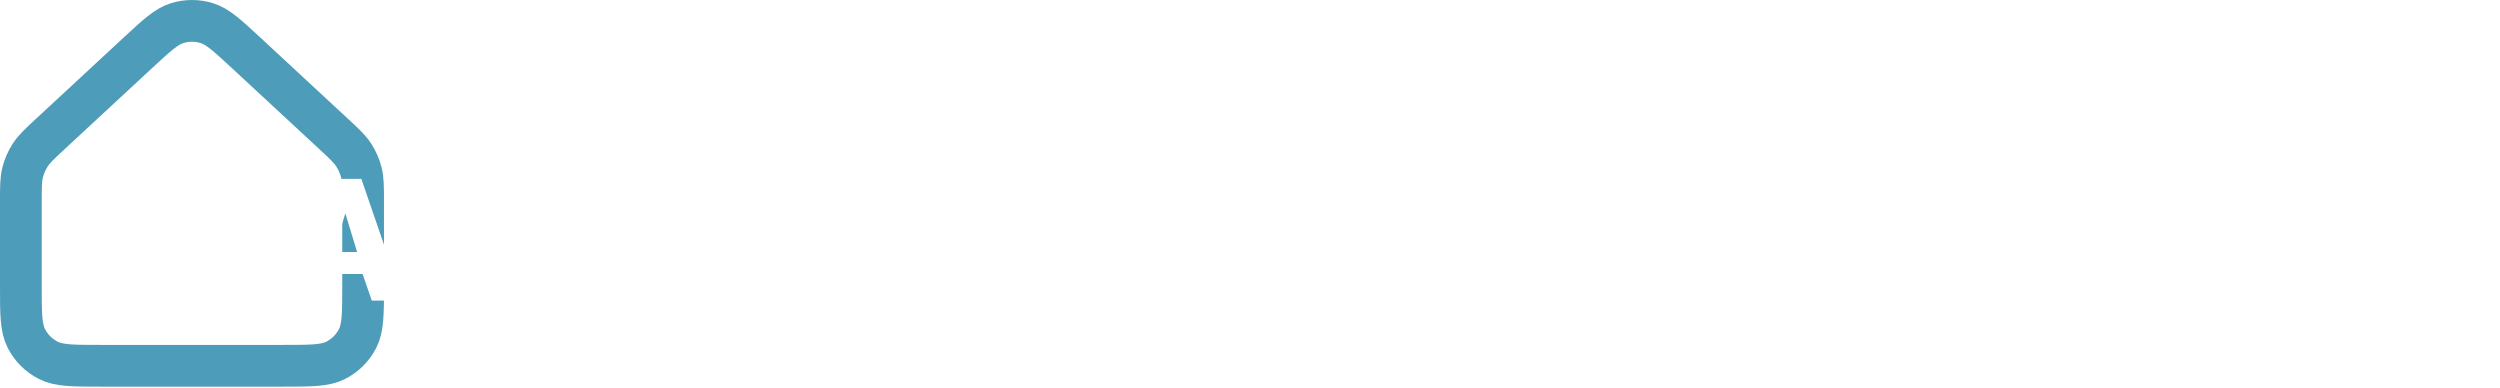 <svg width="599" height="93" viewBox="0 0 599 93" fill="none" xmlns="http://www.w3.org/2000/svg">
<path d="M5 48.419C5 44.815 5 43.013 5.425 41.328C5.802 39.835 6.422 38.413 7.262 37.122C8.209 35.665 9.53 34.44 12.173 31.99L32.949 12.735C37.55 8.471 39.85 6.338 42.465 5.532C44.768 4.823 47.232 4.823 49.535 5.532C52.15 6.338 54.45 8.471 59.051 12.735L79.827 31.99C82.47 34.44 83.791 35.665 84.738 37.122C85.578 38.413 86.198 39.835 86.575 41.328C87 43.013 87 44.815 87 48.419V68.439C87 75.159 87 78.519 85.692 81.086C84.542 83.344 82.706 85.18 80.448 86.331C77.881 87.638 74.521 87.638 67.8 87.638H24.2C17.479 87.638 14.119 87.638 11.552 86.331C9.294 85.18 7.458 83.344 6.308 81.086C5 78.519 5 75.159 5 68.439V48.419Z" stroke="#4D9CB9" stroke-width="10"/>
<g filter="url(#filter0_d_812_39)">
<path d="M38.28 51.399V67.639H31.72V39.239H36.92L50.08 55.959V39.239H56.64V67.639H51.28L38.28 51.399ZM79.232 39.239H86.312L96.072 67.639H89.352L87.152 61.279H78.312L76.152 67.639H69.432L79.232 39.239ZM86.072 56.759L82.752 45.839L79.352 56.759H86.072ZM119.936 67.879C117.669 67.879 115.736 67.505 114.136 66.759C112.536 65.985 111.229 64.945 110.216 63.639C109.229 62.305 108.496 60.799 108.016 59.119C107.562 57.412 107.336 55.625 107.336 53.759V39.239H113.896V53.759C113.896 54.825 114.002 55.865 114.216 56.879C114.429 57.865 114.776 58.745 115.256 59.519C115.736 60.292 116.349 60.905 117.096 61.359C117.869 61.812 118.816 62.039 119.936 62.039C121.082 62.039 122.042 61.812 122.816 61.359C123.589 60.879 124.202 60.252 124.656 59.479C125.109 58.679 125.442 57.785 125.656 56.799C125.869 55.812 125.976 54.799 125.976 53.759V39.239H132.536V53.759C132.536 55.732 132.282 57.572 131.776 59.279C131.296 60.985 130.549 62.492 129.536 63.799C128.522 65.079 127.216 66.079 125.616 66.799C124.042 67.519 122.149 67.879 119.936 67.879ZM169.258 44.999H160.618V67.639H154.058V44.999H145.378V39.239H169.258V44.999ZM182.462 67.639V39.239H189.022V67.639H182.462ZM202.814 53.199C202.814 51.465 203.134 49.772 203.774 48.119C204.414 46.439 205.348 44.919 206.574 43.559C207.801 42.199 209.294 41.119 211.054 40.319C212.814 39.492 214.814 39.079 217.054 39.079C219.721 39.079 222.028 39.652 223.974 40.799C225.948 41.945 227.414 43.439 228.374 45.279L223.334 48.799C222.908 47.785 222.334 46.999 221.614 46.439C220.921 45.879 220.148 45.492 219.294 45.279C218.468 45.039 217.668 44.919 216.894 44.919C215.641 44.919 214.548 45.172 213.614 45.679C212.681 46.159 211.908 46.812 211.294 47.639C210.681 48.465 210.228 49.385 209.934 50.399C209.641 51.412 209.494 52.425 209.494 53.439C209.494 54.559 209.668 55.639 210.014 56.679C210.361 57.719 210.854 58.639 211.494 59.439C212.161 60.239 212.961 60.879 213.894 61.359C214.828 61.812 215.854 62.039 216.974 62.039C217.774 62.039 218.588 61.905 219.414 61.639C220.241 61.372 221.001 60.959 221.694 60.399C222.414 59.812 222.961 59.052 223.334 58.119L228.694 61.279C228.134 62.665 227.214 63.852 225.934 64.839C224.654 65.825 223.201 66.585 221.574 67.119C219.974 67.625 218.388 67.879 216.814 67.879C214.761 67.879 212.868 67.465 211.134 66.639C209.428 65.785 207.948 64.665 206.694 63.279C205.468 61.865 204.508 60.292 203.814 58.559C203.148 56.799 202.814 55.012 202.814 53.199ZM248.724 39.239H255.804L265.564 67.639H258.844L256.644 61.279H247.804L245.644 67.639H238.924L248.724 39.239ZM255.564 56.759L252.244 45.839L248.844 56.759H255.564ZM296.486 67.639V39.239H309.286C310.619 39.239 311.846 39.519 312.966 40.079C314.112 40.612 315.099 41.345 315.926 42.279C316.752 43.185 317.392 44.212 317.846 45.359C318.326 46.505 318.566 47.665 318.566 48.839C318.566 50.012 318.379 51.132 318.006 52.199C317.632 53.239 317.099 54.185 316.406 55.039C315.712 55.865 314.886 56.545 313.926 57.079L320.166 67.639H312.926L307.486 58.479H303.046V67.639H296.486ZM303.046 52.759H309.046C309.579 52.759 310.046 52.599 310.446 52.279C310.872 51.932 311.219 51.465 311.486 50.879C311.752 50.292 311.886 49.612 311.886 48.839C311.886 48.065 311.726 47.399 311.406 46.839C311.112 46.252 310.739 45.799 310.286 45.479C309.832 45.159 309.352 44.999 308.846 44.999H303.046V52.759ZM353.243 61.879V67.639H333.283V39.239H352.883V44.999H339.843V50.519H351.043V55.839H339.843V61.879H353.243ZM384.268 47.559C384.188 47.425 383.908 47.225 383.428 46.959C382.948 46.665 382.348 46.359 381.628 46.039C380.908 45.719 380.121 45.439 379.268 45.199C378.414 44.959 377.561 44.839 376.708 44.839C375.588 44.839 374.721 45.039 374.108 45.439C373.494 45.812 373.188 46.399 373.188 47.199C373.188 47.839 373.414 48.345 373.868 48.719C374.348 49.092 375.028 49.425 375.908 49.719C376.788 49.985 377.868 50.305 379.148 50.679C380.961 51.159 382.534 51.745 383.868 52.439C385.201 53.105 386.214 53.972 386.908 55.039C387.628 56.105 387.988 57.519 387.988 59.279C387.988 60.879 387.694 62.239 387.108 63.359C386.521 64.452 385.721 65.345 384.708 66.039C383.721 66.705 382.588 67.199 381.308 67.519C380.028 67.812 378.708 67.959 377.348 67.959C375.961 67.959 374.534 67.825 373.068 67.559C371.628 67.265 370.241 66.865 368.908 66.359C367.574 65.825 366.348 65.185 365.228 64.439L368.108 58.719C368.214 58.852 368.561 59.105 369.148 59.479C369.734 59.825 370.454 60.199 371.308 60.599C372.188 60.972 373.161 61.305 374.228 61.599C375.294 61.892 376.374 62.039 377.468 62.039C378.641 62.039 379.508 61.852 380.068 61.479C380.654 61.105 380.948 60.585 380.948 59.919C380.948 59.199 380.641 58.639 380.028 58.239C379.441 57.839 378.628 57.479 377.588 57.159C376.574 56.839 375.401 56.479 374.068 56.079C372.334 55.545 370.894 54.945 369.748 54.279C368.628 53.612 367.788 52.799 367.228 51.839C366.694 50.879 366.428 49.679 366.428 48.239C366.428 46.239 366.894 44.559 367.828 43.199C368.788 41.812 370.068 40.772 371.668 40.079C373.268 39.359 375.014 38.999 376.908 38.999C378.241 38.999 379.521 39.159 380.748 39.479C382.001 39.799 383.161 40.199 384.228 40.679C385.321 41.159 386.294 41.639 387.148 42.119L384.268 47.559ZM401.837 67.639V39.239H408.397V67.639H401.837ZM423.829 67.639V39.239H434.429C437.549 39.239 440.149 39.879 442.229 41.159C444.336 42.412 445.923 44.119 446.989 46.279C448.056 48.412 448.589 50.785 448.589 53.399C448.589 56.279 448.003 58.785 446.829 60.919C445.656 63.052 444.003 64.705 441.869 65.879C439.763 67.052 437.283 67.639 434.429 67.639H423.829ZM441.909 53.399C441.909 51.745 441.616 50.292 441.029 49.039C440.443 47.759 439.589 46.772 438.469 46.079C437.349 45.359 436.003 44.999 434.429 44.999H430.389V61.879H434.429C436.029 61.879 437.376 61.519 438.469 60.799C439.589 60.052 440.443 59.039 441.029 57.759C441.616 56.452 441.909 54.999 441.909 53.399ZM482.422 61.879V67.639H462.462V39.239H482.062V44.999H469.022V50.519H480.222V55.839H469.022V61.879H482.422ZM502.968 51.399V67.639H496.408V39.239H501.608L514.768 55.959V39.239H521.328V67.639H515.968L502.968 51.399ZM535.119 53.199C535.119 51.465 535.439 49.772 536.079 48.119C536.719 46.439 537.652 44.919 538.879 43.559C540.106 42.199 541.599 41.119 543.359 40.319C545.119 39.492 547.119 39.079 549.359 39.079C552.026 39.079 554.332 39.652 556.279 40.799C558.252 41.945 559.719 43.439 560.679 45.279L555.639 48.799C555.212 47.785 554.639 46.999 553.919 46.439C553.226 45.879 552.452 45.492 551.599 45.279C550.772 45.039 549.972 44.919 549.199 44.919C547.946 44.919 546.852 45.172 545.919 45.679C544.986 46.159 544.212 46.812 543.599 47.639C542.986 48.465 542.532 49.385 542.239 50.399C541.946 51.412 541.799 52.425 541.799 53.439C541.799 54.559 541.972 55.639 542.319 56.679C542.666 57.719 543.159 58.639 543.799 59.439C544.466 60.239 545.266 60.879 546.199 61.359C547.132 61.812 548.159 62.039 549.279 62.039C550.079 62.039 550.892 61.905 551.719 61.639C552.546 61.372 553.306 60.959 553.999 60.399C554.719 59.812 555.266 59.052 555.639 58.119L560.999 61.279C560.439 62.665 559.519 63.852 558.239 64.839C556.959 65.825 555.506 66.585 553.879 67.119C552.279 67.625 550.692 67.879 549.119 67.879C547.066 67.879 545.172 67.465 543.439 66.639C541.732 65.785 540.252 64.665 538.999 63.279C537.772 61.865 536.812 60.292 536.119 58.559C535.452 56.799 535.119 55.012 535.119 53.199ZM594.258 61.879V67.639H574.298V39.239H593.898V44.999H580.858V50.519H592.058V55.839H580.858V61.879H594.258Z" fill="white"/>
<path d="M38.28 51.399L38.576 51.161L37.901 50.317V51.399H38.28ZM38.28 67.639V68.018H38.66V67.639H38.28ZM31.72 67.639H31.34V68.018H31.72V67.639ZM31.72 39.239V38.859H31.34V39.239H31.72ZM36.92 39.239L37.218 39.004L37.104 38.859H36.92V39.239ZM50.08 55.959L49.782 56.193L50.459 57.054V55.959H50.08ZM50.08 39.239V38.859H49.7V39.239H50.08ZM56.64 39.239H57.02V38.859H56.64V39.239ZM56.64 67.639V68.018H57.02V67.639H56.64ZM51.28 67.639L50.984 67.876L51.098 68.018H51.28V67.639ZM37.901 51.399V67.639H38.66V51.399H37.901ZM38.28 67.259H31.72V68.018H38.28V67.259ZM32.099 67.639V39.239H31.34V67.639H32.099ZM31.72 39.618H36.92V38.859H31.72V39.618ZM36.622 39.473L49.782 56.193L50.378 55.724L37.218 39.004L36.622 39.473ZM50.459 55.959V39.239H49.7V55.959H50.459ZM50.08 39.618H56.64V38.859H50.08V39.618ZM56.261 39.239V67.639H57.02V39.239H56.261ZM56.64 67.259H51.28V68.018H56.64V67.259ZM51.576 67.401L38.576 51.161L37.984 51.636L50.984 67.876L51.576 67.401ZM79.232 39.239V38.859H78.961L78.873 39.115L79.232 39.239ZM86.312 39.239L86.67 39.115L86.582 38.859H86.312V39.239ZM96.072 67.639V68.018H96.603L96.43 67.515L96.072 67.639ZM89.352 67.639L88.993 67.763L89.081 68.018H89.352V67.639ZM87.152 61.279L87.51 61.155L87.422 60.899H87.152V61.279ZM78.312 61.279V60.899H78.04L77.952 61.157L78.312 61.279ZM76.152 67.639V68.018H76.424L76.511 67.761L76.152 67.639ZM69.432 67.639L69.073 67.515L68.899 68.018H69.432V67.639ZM86.072 56.759V57.138H86.584L86.435 56.648L86.072 56.759ZM82.752 45.839L83.115 45.728L82.756 44.548L82.389 45.726L82.752 45.839ZM79.352 56.759L78.989 56.646L78.836 57.138H79.352V56.759ZM79.232 39.618H86.312V38.859H79.232V39.618ZM85.953 39.362L95.713 67.762L96.43 67.515L86.67 39.115L85.953 39.362ZM96.072 67.259H89.352V68.018H96.072V67.259ZM89.71 67.515L87.51 61.155L86.793 61.403L88.993 67.763L89.71 67.515ZM87.152 60.899H78.312V61.658H87.152V60.899ZM77.952 61.157L75.792 67.517L76.511 67.761L78.671 61.401L77.952 61.157ZM76.152 67.259H69.432V68.018H76.152V67.259ZM69.79 67.763L79.59 39.362L78.873 39.115L69.073 67.515L69.79 67.763ZM86.435 56.648L83.115 45.728L82.388 45.949L85.709 56.869L86.435 56.648ZM82.389 45.726L78.989 56.646L79.714 56.871L83.114 45.952L82.389 45.726ZM79.352 57.138H86.072V56.379H79.352V57.138ZM114.136 66.759L113.97 67.1L113.975 67.103L114.136 66.759ZM110.216 63.639L109.911 63.864L109.916 63.871L110.216 63.639ZM108.016 59.119L107.649 59.216L107.651 59.223L108.016 59.119ZM107.336 39.239V38.859H106.956V39.239H107.336ZM113.896 39.239H114.275V38.859H113.896V39.239ZM114.216 56.879L113.844 56.957L113.845 56.959L114.216 56.879ZM115.256 59.519L114.933 59.719L115.256 59.519ZM117.096 61.359L116.899 61.683L116.904 61.686L117.096 61.359ZM122.816 61.359L123.008 61.686L123.016 61.681L122.816 61.359ZM124.656 59.479L124.983 59.671L124.986 59.666L124.656 59.479ZM125.656 56.799L125.285 56.718L125.285 56.718L125.656 56.799ZM125.976 39.239V38.859H125.596V39.239H125.976ZM132.536 39.239H132.915V38.859H132.536V39.239ZM131.776 59.279L131.412 59.171L131.41 59.176L131.776 59.279ZM129.536 63.799L129.833 64.034L129.836 64.031L129.536 63.799ZM125.616 66.799L125.46 66.453L125.458 66.454L125.616 66.799ZM119.936 67.499C117.709 67.499 115.834 67.132 114.296 66.415L113.975 67.103C115.638 67.878 117.629 68.258 119.936 68.258V67.499ZM114.301 66.417C112.749 65.667 111.49 64.663 110.516 63.406L109.916 63.871C110.968 65.228 112.322 66.303 113.97 67.1L114.301 66.417ZM110.521 63.413C109.562 62.118 108.849 60.653 108.381 59.014L107.651 59.223C108.143 60.944 108.895 62.493 109.911 63.864L110.521 63.413ZM108.382 59.021C107.938 57.348 107.715 55.594 107.715 53.759H106.956C106.956 55.656 107.187 57.476 107.649 59.216L108.382 59.021ZM107.715 53.759V39.239H106.956V53.759H107.715ZM107.336 39.618H113.896V38.859H107.336V39.618ZM113.516 39.239V53.759H114.275V39.239H113.516ZM113.516 53.759C113.516 54.851 113.625 55.917 113.844 56.957L114.587 56.8C114.379 55.814 114.275 54.8 114.275 53.759H113.516ZM113.845 56.959C114.066 57.983 114.428 58.905 114.933 59.719L115.578 59.319C115.123 58.586 114.792 57.747 114.587 56.798L113.845 56.959ZM114.933 59.719C115.443 60.541 116.099 61.197 116.899 61.683L117.293 61.034C116.599 60.613 116.028 60.043 115.578 59.319L114.933 59.719ZM116.904 61.686C117.748 62.181 118.765 62.418 119.936 62.418V61.659C118.866 61.659 117.99 61.443 117.288 61.031L116.904 61.686ZM119.936 62.418C121.131 62.418 122.162 62.182 123.008 61.686L122.624 61.031C121.923 61.442 121.033 61.659 119.936 61.659V62.418ZM123.016 61.681C123.841 61.169 124.498 60.498 124.983 59.671L124.328 59.287C123.907 60.006 123.337 60.588 122.615 61.036L123.016 61.681ZM124.986 59.666C125.46 58.829 125.806 57.899 126.027 56.879L125.285 56.718C125.079 57.671 124.758 58.528 124.325 59.292L124.986 59.666ZM126.027 56.879C126.246 55.865 126.355 54.825 126.355 53.759H125.596C125.596 54.773 125.492 55.759 125.285 56.718L126.027 56.879ZM126.355 53.759V39.239H125.596V53.759H126.355ZM125.976 39.618H132.536V38.859H125.976V39.618ZM132.156 39.239V53.759H132.915V39.239H132.156ZM132.156 53.759C132.156 55.699 131.907 57.503 131.412 59.171L132.139 59.387C132.658 57.641 132.915 55.765 132.915 53.759H132.156ZM131.41 59.176C130.943 60.839 130.217 62.301 129.236 63.566L129.836 64.031C130.881 62.683 131.649 61.132 132.141 59.381L131.41 59.176ZM129.238 63.563C128.265 64.792 127.009 65.756 125.46 66.453L125.771 67.145C127.423 66.402 128.779 65.365 129.833 64.034L129.238 63.563ZM125.458 66.454C123.946 67.145 122.109 67.499 119.936 67.499V68.258C122.189 68.258 124.139 67.892 125.774 67.144L125.458 66.454ZM169.258 44.999V45.378H169.638V44.999H169.258ZM160.618 44.999V44.619H160.239V44.999H160.618ZM160.618 67.639V68.018H160.998V67.639H160.618ZM154.058 67.639H153.679V68.018H154.058V67.639ZM154.058 44.999H154.438V44.619H154.058V44.999ZM145.378 44.999H144.999V45.378H145.378V44.999ZM145.378 39.239V38.859H144.999V39.239H145.378ZM169.258 39.239H169.638V38.859H169.258V39.239ZM169.258 44.619H160.618V45.378H169.258V44.619ZM160.239 44.999V67.639H160.998V44.999H160.239ZM160.618 67.259H154.058V68.018H160.618V67.259ZM154.438 67.639V44.999H153.679V67.639H154.438ZM154.058 44.619H145.378V45.378H154.058V44.619ZM145.758 44.999V39.239H144.999V44.999H145.758ZM145.378 39.618H169.258V38.859H145.378V39.618ZM168.879 39.239V44.999H169.638V39.239H168.879ZM182.462 67.639H182.083V68.018H182.462V67.639ZM182.462 39.239V38.859H182.083V39.239H182.462ZM189.022 39.239H189.402V38.859H189.022V39.239ZM189.022 67.639V68.018H189.402V67.639H189.022ZM182.842 67.639V39.239H182.083V67.639H182.842ZM182.462 39.618H189.022V38.859H182.462V39.618ZM188.643 39.239V67.639H189.402V39.239H188.643ZM189.022 67.259H182.462V68.018H189.022V67.259ZM203.774 48.119L204.128 48.256L204.129 48.254L203.774 48.119ZM206.574 43.559L206.293 43.304L206.293 43.304L206.574 43.559ZM211.054 40.319L211.211 40.664L211.216 40.662L211.054 40.319ZM223.974 40.799L223.782 41.126L223.784 41.127L223.974 40.799ZM228.374 45.279L228.592 45.59L228.865 45.399L228.711 45.103L228.374 45.279ZM223.334 48.799L222.985 48.946L223.167 49.379L223.552 49.11L223.334 48.799ZM221.614 46.439L221.376 46.734L221.381 46.738L221.614 46.439ZM219.294 45.279L219.189 45.643L219.195 45.645L219.202 45.647L219.294 45.279ZM213.614 45.679L213.788 46.016L213.795 46.012L213.614 45.679ZM211.294 47.639L211.599 47.865L211.599 47.865L211.294 47.639ZM209.934 50.399L210.299 50.504L210.299 50.504L209.934 50.399ZM210.014 56.679L210.374 56.559L210.374 56.559L210.014 56.679ZM211.494 59.439L211.198 59.676L211.203 59.682L211.494 59.439ZM213.894 61.359L213.721 61.696L213.729 61.7L213.894 61.359ZM219.414 61.639L219.531 62L219.531 62L219.414 61.639ZM221.694 60.399L221.933 60.694L221.934 60.693L221.694 60.399ZM223.334 58.119L223.527 57.792L223.146 57.567L222.982 57.978L223.334 58.119ZM228.694 61.279L229.046 61.421L229.169 61.118L228.887 60.952L228.694 61.279ZM225.934 64.839L225.703 64.538L225.703 64.538L225.934 64.839ZM221.574 67.119L221.689 67.481L221.693 67.479L221.574 67.119ZM211.134 66.639L210.965 66.978L210.971 66.981L211.134 66.639ZM206.694 63.279L206.408 63.528L206.413 63.533L206.694 63.279ZM203.814 58.559L203.459 58.693L203.462 58.7L203.814 58.559ZM203.194 53.199C203.194 51.513 203.505 49.866 204.128 48.256L203.42 47.982C202.764 49.678 202.435 51.417 202.435 53.199H203.194ZM204.129 48.254C204.752 46.618 205.66 45.139 206.856 43.813L206.293 43.304C205.035 44.699 204.077 46.259 203.42 47.984L204.129 48.254ZM206.856 43.813C208.046 42.494 209.496 41.444 211.211 40.664L210.897 39.973C209.093 40.794 207.556 41.904 206.293 43.304L206.856 43.813ZM211.216 40.662C212.918 39.862 214.862 39.458 217.054 39.458V38.699C214.767 38.699 212.711 39.121 210.893 39.975L211.216 40.662ZM217.054 39.458C219.666 39.458 221.903 40.019 223.782 41.126L224.167 40.472C222.152 39.285 219.776 38.699 217.054 38.699V39.458ZM223.784 41.127C225.701 42.241 227.114 43.684 228.038 45.454L228.711 45.103C227.714 43.193 226.194 41.65 224.165 40.471L223.784 41.127ZM228.157 44.968L223.117 48.488L223.552 49.11L228.592 45.59L228.157 44.968ZM223.684 48.651C223.237 47.59 222.628 46.746 221.847 46.139L221.381 46.738C222.04 47.251 222.578 47.98 222.985 48.946L223.684 48.651ZM221.853 46.144C221.117 45.549 220.294 45.137 219.386 44.91L219.202 45.647C220.001 45.847 220.725 46.208 221.376 46.734L221.853 46.144ZM219.4 44.914C218.543 44.665 217.707 44.539 216.894 44.539V45.298C217.628 45.298 218.392 45.412 219.189 45.643L219.4 44.914ZM216.894 44.539C215.589 44.539 214.431 44.803 213.433 45.345L213.795 46.012C214.664 45.541 215.693 45.298 216.894 45.298V44.539ZM213.441 45.341C212.457 45.847 211.638 46.538 210.99 47.413L211.599 47.865C212.177 47.086 212.905 46.47 213.788 46.016L213.441 45.341ZM210.99 47.413C210.349 48.276 209.875 49.237 209.57 50.293L210.299 50.504C210.58 49.533 211.013 48.654 211.599 47.865L210.99 47.413ZM209.57 50.293C209.267 51.339 209.115 52.388 209.115 53.439H209.874C209.874 52.462 210.015 51.485 210.299 50.504L209.57 50.293ZM209.115 53.439C209.115 54.599 209.295 55.719 209.654 56.799L210.374 56.559C210.041 55.558 209.874 54.519 209.874 53.439H209.115ZM209.654 56.799C210.014 57.878 210.528 58.838 211.198 59.676L211.791 59.202C211.181 58.439 210.708 57.559 210.374 56.559L209.654 56.799ZM211.203 59.682C211.902 60.521 212.743 61.193 213.721 61.696L214.068 61.021C213.18 60.564 212.42 59.956 211.786 59.196L211.203 59.682ZM213.729 61.7C214.718 62.18 215.802 62.418 216.974 62.418V61.659C215.907 61.659 214.938 61.444 214.06 61.017L213.729 61.7ZM216.974 62.418C217.817 62.418 218.67 62.278 219.531 62L219.298 61.278C218.506 61.533 217.732 61.659 216.974 61.659V62.418ZM219.531 62C220.403 61.718 221.204 61.282 221.933 60.694L221.456 60.103C220.798 60.635 220.079 61.026 219.298 61.278L219.531 62ZM221.934 60.693C222.708 60.062 223.291 59.248 223.687 58.26L222.982 57.978C222.631 58.856 222.121 59.562 221.455 60.105L221.934 60.693ZM223.142 58.446L228.502 61.606L228.887 60.952L223.527 57.792L223.142 58.446ZM228.342 61.137C227.81 62.456 226.934 63.589 225.703 64.538L226.166 65.139C227.495 64.115 228.459 62.875 229.046 61.421L228.342 61.137ZM225.703 64.538C224.459 65.497 223.044 66.237 221.456 66.758L221.693 67.479C223.358 66.933 224.85 66.154 226.166 65.139L225.703 64.538ZM221.46 66.757C219.894 67.253 218.346 67.499 216.814 67.499V68.258C218.429 68.258 220.054 67.998 221.689 67.481L221.46 66.757ZM216.814 67.499C214.814 67.499 212.977 67.097 211.298 66.296L210.971 66.981C212.759 67.834 214.709 68.258 216.814 68.258V67.499ZM211.304 66.299C209.639 65.467 208.197 64.375 206.976 63.024L206.413 63.533C207.699 64.956 209.217 66.104 210.965 66.978L211.304 66.299ZM206.981 63.03C205.782 61.648 204.844 60.112 204.167 58.418L203.462 58.7C204.171 60.472 205.153 62.082 206.408 63.527L206.981 63.03ZM204.169 58.424C203.518 56.706 203.194 54.964 203.194 53.199H202.435C202.435 55.06 202.777 56.892 203.459 58.693L204.169 58.424ZM248.724 39.239V38.859H248.453L248.365 39.115L248.724 39.239ZM255.804 39.239L256.163 39.115L256.075 38.859H255.804V39.239ZM265.564 67.639V68.018H266.095L265.923 67.515L265.564 67.639ZM258.844 67.639L258.485 67.763L258.573 68.018H258.844V67.639ZM256.644 61.279L257.002 61.155L256.914 60.899H256.644V61.279ZM247.804 61.279V60.899H247.532L247.444 61.157L247.804 61.279ZM245.644 67.639V68.018H245.916L246.003 67.761L245.644 67.639ZM238.924 67.639L238.565 67.515L238.391 68.018H238.924V67.639ZM255.564 56.759V57.138H256.076L255.927 56.648L255.564 56.759ZM252.244 45.839L252.607 45.728L252.248 44.548L251.881 45.726L252.244 45.839ZM248.844 56.759L248.481 56.646L248.328 57.138H248.844V56.759ZM248.724 39.618H255.804V38.859H248.724V39.618ZM255.445 39.362L265.205 67.762L265.923 67.515L256.163 39.115L255.445 39.362ZM265.564 67.259H258.844V68.018H265.564V67.259ZM259.202 67.515L257.002 61.155L256.285 61.403L258.485 67.763L259.202 67.515ZM256.644 60.899H247.804V61.658H256.644V60.899ZM247.444 61.157L245.284 67.517L246.003 67.761L248.163 61.401L247.444 61.157ZM245.644 67.259H238.924V68.018H245.644V67.259ZM239.282 67.763L249.082 39.362L248.365 39.115L238.565 67.515L239.282 67.763ZM255.927 56.648L252.607 45.728L251.881 45.949L255.201 56.869L255.927 56.648ZM251.881 45.726L248.481 56.646L249.206 56.871L252.606 45.952L251.881 45.726ZM248.844 57.138H255.564V56.379H248.844V57.138ZM296.486 67.639H296.106V68.018H296.486V67.639ZM296.486 39.239V38.859H296.106V39.239H296.486ZM312.966 40.079L312.796 40.418L312.806 40.423L312.966 40.079ZM315.926 42.279L315.642 42.53L315.645 42.534L315.926 42.279ZM317.846 45.359L317.493 45.498L317.496 45.505L317.846 45.359ZM318.006 52.199L318.363 52.327L318.364 52.324L318.006 52.199ZM316.406 55.039L316.696 55.283L316.7 55.278L316.406 55.039ZM313.926 57.079L313.741 56.747L313.401 56.936L313.599 57.272L313.926 57.079ZM320.166 67.639V68.018H320.831L320.492 67.446L320.166 67.639ZM312.926 67.639L312.599 67.832L312.71 68.018H312.926V67.639ZM307.486 58.479L307.812 58.285L307.702 58.099H307.486V58.479ZM303.046 58.479V58.099H302.666V58.479H303.046ZM303.046 67.639V68.018H303.425V67.639H303.046ZM303.046 52.759H302.666V53.138H303.046V52.759ZM310.446 52.279L310.683 52.575L310.685 52.573L310.446 52.279ZM311.486 50.879L311.14 50.722L311.14 50.722L311.486 50.879ZM311.406 46.839L311.066 47.008L311.071 47.018L311.076 47.027L311.406 46.839ZM310.286 45.479L310.067 45.789L310.067 45.789L310.286 45.479ZM303.046 44.999V44.619H302.666V44.999H303.046ZM296.865 67.639V39.239H296.106V67.639H296.865ZM296.486 39.618H309.286V38.859H296.486V39.618ZM309.286 39.618C310.564 39.618 311.732 39.886 312.796 40.418L313.135 39.739C311.959 39.151 310.674 38.859 309.286 38.859V39.618ZM312.806 40.423C313.906 40.934 314.85 41.636 315.642 42.53L316.21 42.027C315.348 41.054 314.319 40.29 313.126 39.735L312.806 40.423ZM315.645 42.534C316.441 43.407 317.056 44.394 317.493 45.498L318.199 45.219C317.728 44.03 317.064 42.964 316.206 42.023L315.645 42.534ZM317.496 45.505C317.957 46.608 318.186 47.719 318.186 48.839H318.945C318.945 47.612 318.694 46.402 318.196 45.212L317.496 45.505ZM318.186 48.839C318.186 49.971 318.006 51.048 317.647 52.073L318.364 52.324C318.752 51.215 318.945 50.053 318.945 48.839H318.186ZM317.648 52.071C317.29 53.07 316.777 53.979 316.111 54.799L316.7 55.278C317.421 54.391 317.975 53.407 318.363 52.327L317.648 52.071ZM316.115 54.795C315.452 55.585 314.662 56.236 313.741 56.747L314.11 57.41C315.11 56.855 315.973 56.145 316.696 55.282L316.115 54.795ZM313.599 57.272L319.839 67.832L320.492 67.446L314.252 56.886L313.599 57.272ZM320.166 67.259H312.926V68.018H320.166V67.259ZM313.252 67.445L307.812 58.285L307.159 58.672L312.599 67.832L313.252 67.445ZM307.486 58.099H303.046V58.858H307.486V58.099ZM302.666 58.479V67.639H303.425V58.479H302.666ZM303.046 67.259H296.486V68.018H303.046V67.259ZM303.046 53.138H309.046V52.379H303.046V53.138ZM309.046 53.138C309.661 53.138 310.212 52.951 310.683 52.575L310.209 51.982C309.879 52.246 309.497 52.379 309.046 52.379V53.138ZM310.685 52.573C311.164 52.184 311.544 51.667 311.831 51.036L311.14 50.722C310.894 51.264 310.58 51.68 310.206 51.984L310.685 52.573ZM311.831 51.036C312.124 50.391 312.265 49.656 312.265 48.839H311.506C311.506 49.569 311.38 50.193 311.14 50.722L311.831 51.036ZM312.265 48.839C312.265 48.012 312.094 47.278 311.735 46.65L311.076 47.027C311.357 47.519 311.506 48.118 311.506 48.839H312.265ZM311.745 46.669C311.429 46.036 311.018 45.531 310.504 45.169L310.067 45.789C310.46 46.066 310.796 46.468 311.066 47.008L311.745 46.669ZM310.504 45.169C309.994 44.808 309.438 44.619 308.846 44.619V45.378C309.266 45.378 309.671 45.509 310.067 45.789L310.504 45.169ZM308.846 44.619H303.046V45.378H308.846V44.619ZM302.666 44.999V52.759H303.425V44.999H302.666ZM353.243 61.879H353.622V61.499H353.243V61.879ZM353.243 67.639V68.018H353.622V67.639H353.243ZM333.283 67.639H332.903V68.018H333.283V67.639ZM333.283 39.239V38.859H332.903V39.239H333.283ZM352.883 39.239H353.262V38.859H352.883V39.239ZM352.883 44.999V45.378H353.262V44.999H352.883ZM339.843 44.999V44.619H339.463V44.999H339.843ZM339.843 50.519H339.463V50.898H339.843V50.519ZM351.043 50.519H351.422V50.139H351.043V50.519ZM351.043 55.839V56.218H351.422V55.839H351.043ZM339.843 55.839V55.459H339.463V55.839H339.843ZM339.843 61.879H339.463V62.258H339.843V61.879ZM352.863 61.879V67.639H353.622V61.879H352.863ZM353.243 67.259H333.283V68.018H353.243V67.259ZM333.662 67.639V39.239H332.903V67.639H333.662ZM333.283 39.618H352.883V38.859H333.283V39.618ZM352.503 39.239V44.999H353.262V39.239H352.503ZM352.883 44.619H339.843V45.378H352.883V44.619ZM339.463 44.999V50.519H340.222V44.999H339.463ZM339.843 50.898H351.043V50.139H339.843V50.898ZM350.663 50.519V55.839H351.422V50.519H350.663ZM351.043 55.459H339.843V56.218H351.043V55.459ZM339.463 55.839V61.879H340.222V55.839H339.463ZM339.843 62.258H353.243V61.499H339.843V62.258ZM384.268 47.559L383.942 47.754L384.288 48.331L384.603 47.736L384.268 47.559ZM383.428 46.959L383.23 47.282L383.237 47.287L383.244 47.29L383.428 46.959ZM381.628 46.039L381.782 45.692L381.782 45.692L381.628 46.039ZM374.108 45.439L374.305 45.763L374.315 45.757L374.108 45.439ZM373.868 48.719L373.626 49.012L373.635 49.018L373.868 48.719ZM375.908 49.719L375.788 50.079L375.798 50.082L375.908 49.719ZM379.148 50.679L379.042 51.043L379.051 51.045L379.148 50.679ZM383.868 52.439L383.693 52.775L383.698 52.778L383.868 52.439ZM386.908 55.039L386.59 55.245L386.593 55.251L386.908 55.039ZM387.108 63.359L387.442 63.538L387.444 63.535L387.108 63.359ZM384.708 66.039L384.92 66.353L384.922 66.352L384.708 66.039ZM381.308 67.519L381.393 67.889L381.4 67.887L381.308 67.519ZM373.068 67.559L372.992 67.931L373 67.932L373.068 67.559ZM368.908 66.359L368.767 66.711L368.773 66.713L368.908 66.359ZM365.228 64.439L364.889 64.268L364.738 64.568L365.017 64.754L365.228 64.439ZM368.108 58.719L368.404 58.482L368.035 58.02L367.769 58.548L368.108 58.719ZM369.148 59.479L368.944 59.799L368.955 59.805L369.148 59.479ZM371.308 60.599L371.147 60.943L371.16 60.948L371.308 60.599ZM374.228 61.599L374.328 61.233L374.328 61.233L374.228 61.599ZM380.068 61.479L379.864 61.158L379.857 61.163L380.068 61.479ZM380.028 58.239L379.814 58.552L379.821 58.556L380.028 58.239ZM377.588 57.159L377.474 57.521L377.476 57.521L377.588 57.159ZM374.068 56.079L373.956 56.441L373.959 56.442L374.068 56.079ZM369.748 54.279L369.554 54.605L369.557 54.607L369.748 54.279ZM367.228 51.839L366.896 52.023L366.9 52.03L367.228 51.839ZM367.828 43.199L367.516 42.983L367.515 42.984L367.828 43.199ZM371.668 40.079L371.819 40.427L371.824 40.425L371.668 40.079ZM380.748 39.479L380.652 39.846L380.654 39.846L380.748 39.479ZM384.228 40.679L384.072 41.025L384.075 41.026L384.228 40.679ZM387.148 42.119L387.483 42.296L387.656 41.969L387.334 41.788L387.148 42.119ZM384.593 47.363C384.51 47.224 384.362 47.102 384.218 47C384.062 46.888 383.858 46.764 383.612 46.627L383.244 47.29C383.477 47.42 383.654 47.529 383.777 47.617C383.914 47.715 383.946 47.76 383.942 47.754L384.593 47.363ZM383.626 46.635C383.127 46.33 382.512 46.016 381.782 45.692L381.474 46.386C382.184 46.701 382.768 47 383.23 47.282L383.626 46.635ZM381.782 45.692C381.043 45.364 380.239 45.078 379.371 44.833L379.165 45.564C380.003 45.8 380.772 46.074 381.474 46.386L381.782 45.692ZM379.371 44.833C378.485 44.584 377.597 44.459 376.708 44.459V45.218C377.525 45.218 378.344 45.333 379.165 45.564L379.371 44.833ZM376.708 44.459C375.55 44.459 374.6 44.665 373.901 45.121L374.315 45.757C374.842 45.413 375.625 45.218 376.708 45.218V44.459ZM373.91 45.114C373.169 45.566 372.808 46.284 372.808 47.199H373.567C373.567 46.513 373.82 46.058 374.305 45.763L373.91 45.114ZM372.808 47.199C372.808 47.941 373.077 48.559 373.627 49.012L374.109 48.426C373.752 48.132 373.567 47.737 373.567 47.199H372.808ZM373.635 49.018C374.162 49.428 374.886 49.778 375.788 50.079L376.028 49.359C375.169 49.072 374.534 48.756 374.101 48.419L373.635 49.018ZM375.798 50.082C376.679 50.349 377.761 50.669 379.042 51.043L379.254 50.314C377.975 49.941 376.896 49.622 376.018 49.355L375.798 50.082ZM379.051 51.045C380.843 51.52 382.389 52.098 383.693 52.775L384.043 52.102C382.68 51.393 381.079 50.797 379.245 50.312L379.051 51.045ZM383.698 52.778C384.982 53.42 385.939 54.245 386.59 55.245L387.226 54.832C386.49 53.7 385.421 52.791 384.038 52.099L383.698 52.778ZM386.593 55.251C387.258 56.236 387.608 57.567 387.608 59.279H388.367C388.367 57.47 387.998 55.975 387.222 54.826L386.593 55.251ZM387.608 59.279C387.608 60.833 387.323 62.129 386.772 63.183L387.444 63.535C388.066 62.348 388.367 60.924 388.367 59.279H387.608ZM386.773 63.179C386.215 64.22 385.456 65.067 384.494 65.725L384.922 66.352C385.986 65.624 386.827 64.684 387.442 63.538L386.773 63.179ZM384.495 65.724C383.549 66.364 382.457 66.84 381.216 67.15L381.4 67.887C382.718 67.557 383.893 67.047 384.92 66.353L384.495 65.724ZM381.223 67.149C379.972 67.436 378.68 67.579 377.348 67.579V68.338C378.735 68.338 380.084 68.189 381.393 67.889L381.223 67.149ZM377.348 67.579C375.986 67.579 374.582 67.448 373.136 67.185L373 67.932C374.487 68.203 375.937 68.338 377.348 68.338V67.579ZM373.144 67.187C371.723 66.897 370.356 66.503 369.043 66.004L368.773 66.713C370.126 67.228 371.533 67.633 372.992 67.93L373.144 67.187ZM369.049 66.006C367.738 65.482 366.535 64.854 365.438 64.123L365.017 64.754C366.161 65.517 367.411 66.169 368.767 66.711L369.049 66.006ZM365.567 64.609L368.447 58.889L367.769 58.548L364.889 64.268L365.567 64.609ZM367.811 58.956C367.9 59.066 368.052 59.19 368.224 59.315C368.407 59.449 368.648 59.61 368.944 59.799L369.352 59.158C369.061 58.974 368.836 58.822 368.672 58.702C368.497 58.574 368.422 58.504 368.404 58.482L367.811 58.956ZM368.955 59.805C369.555 60.16 370.286 60.539 371.147 60.942L371.469 60.255C370.623 59.858 369.914 59.491 369.341 59.152L368.955 59.805ZM371.16 60.948C372.057 61.329 373.047 61.667 374.127 61.965L374.328 61.233C373.276 60.943 372.318 60.615 371.456 60.249L371.16 60.948ZM374.127 61.965C375.226 62.267 376.34 62.418 377.468 62.418V61.659C376.409 61.659 375.363 61.517 374.328 61.233L374.127 61.965ZM377.468 62.418C378.667 62.418 379.625 62.23 380.278 61.794L379.857 61.163C379.391 61.474 378.615 61.659 377.468 61.659V62.418ZM380.272 61.799C380.962 61.359 381.327 60.722 381.327 59.919H380.568C380.568 60.449 380.347 60.851 379.864 61.158L380.272 61.799ZM381.327 59.919C381.327 59.068 380.954 58.389 380.235 57.921L379.821 58.556C380.329 58.888 380.568 59.33 380.568 59.919H381.327ZM380.242 57.925C379.612 57.495 378.759 57.122 377.699 56.796L377.476 57.521C378.497 57.836 379.271 58.182 379.814 58.552L380.242 57.925ZM377.702 56.797C376.687 56.476 375.511 56.116 374.177 55.715L373.959 56.442C375.291 56.842 376.462 57.201 377.474 57.52L377.702 56.797ZM374.179 55.716C372.464 55.188 371.053 54.599 369.939 53.951L369.557 54.607C370.736 55.292 372.205 55.902 373.956 56.441L374.179 55.716ZM369.942 53.953C368.868 53.313 368.078 52.543 367.556 51.648L366.9 52.03C367.498 53.054 368.388 53.911 369.554 54.605L369.942 53.953ZM367.56 51.654C367.066 50.766 366.807 49.634 366.807 48.239H366.048C366.048 49.724 366.323 50.992 366.896 52.023L367.56 51.654ZM366.807 48.239C366.807 46.299 367.259 44.698 368.141 43.413L367.515 42.984C366.53 44.419 366.048 46.178 366.048 48.239H366.807ZM368.14 43.415C369.058 42.088 370.281 41.093 371.819 40.427L371.517 39.73C369.854 40.451 368.518 41.536 367.516 42.983L368.14 43.415ZM371.824 40.425C373.371 39.728 375.064 39.378 376.908 39.378V38.619C374.965 38.619 373.165 38.989 371.512 39.733L371.824 40.425ZM376.908 39.378C378.21 39.378 379.458 39.534 380.652 39.846L380.844 39.111C379.584 38.783 378.272 38.619 376.908 38.619V39.378ZM380.654 39.846C381.888 40.161 383.027 40.555 384.072 41.025L384.384 40.333C383.295 39.843 382.114 39.436 380.842 39.111L380.654 39.846ZM384.075 41.026C385.16 41.502 386.121 41.977 386.962 42.449L387.334 41.788C386.468 41.301 385.483 40.815 384.38 40.331L384.075 41.026ZM386.812 41.941L383.932 47.381L384.603 47.736L387.483 42.296L386.812 41.941ZM401.837 67.639H401.458V68.018H401.837V67.639ZM401.837 39.239V38.859H401.458V39.239H401.837ZM408.397 39.239H408.777V38.859H408.397V39.239ZM408.397 67.639V68.018H408.777V67.639H408.397ZM402.217 67.639V39.239H401.458V67.639H402.217ZM401.837 39.618H408.397V38.859H401.837V39.618ZM408.018 39.239V67.639H408.777V39.239H408.018ZM408.397 67.259H401.837V68.018H408.397V67.259ZM423.829 67.639H423.45V68.018H423.829V67.639ZM423.829 39.239V38.859H423.45V39.239H423.829ZM442.229 41.159L442.03 41.482L442.035 41.485L442.229 41.159ZM446.989 46.279L446.649 46.447L446.65 46.448L446.989 46.279ZM446.829 60.919L446.497 60.736L446.497 60.736L446.829 60.919ZM441.869 65.879L441.686 65.546L441.685 65.547L441.869 65.879ZM441.029 49.039L440.684 49.197L440.686 49.2L441.029 49.039ZM438.469 46.079L438.264 46.398L438.27 46.401L438.469 46.079ZM430.389 44.999V44.619H430.01V44.999H430.389ZM430.389 61.879H430.01V62.258H430.389V61.879ZM438.469 60.799L438.678 61.116L438.68 61.114L438.469 60.799ZM441.029 57.759L441.374 57.917L441.376 57.914L441.029 57.759ZM424.209 67.639V39.239H423.45V67.639H424.209ZM423.829 39.618H434.429V38.859H423.829V39.618ZM434.429 39.618C437.498 39.618 440.025 40.248 442.03 41.482L442.428 40.836C440.274 39.51 437.6 38.859 434.429 38.859V39.618ZM442.035 41.485C444.08 42.701 445.616 44.354 446.649 46.447L447.33 46.111C446.23 43.884 444.592 42.123 442.423 40.833L442.035 41.485ZM446.65 46.448C447.688 48.524 448.21 50.839 448.21 53.399H448.969C448.969 50.732 448.424 48.3 447.329 46.109L446.65 46.448ZM448.21 53.399C448.21 56.226 447.634 58.668 446.497 60.736L447.162 61.102C448.371 58.903 448.969 56.331 448.969 53.399H448.21ZM446.497 60.736C445.358 62.806 443.757 64.407 441.686 65.546L442.052 66.211C444.249 65.003 445.954 63.298 447.162 61.102L446.497 60.736ZM441.685 65.547C439.644 66.684 437.23 67.259 434.429 67.259V68.018C437.335 68.018 439.881 67.42 442.054 66.21L441.685 65.547ZM434.429 67.259H423.829V68.018H434.429V67.259ZM442.289 53.399C442.289 51.7 441.987 50.19 441.373 48.878L440.686 49.2C441.245 50.394 441.53 51.79 441.53 53.399H442.289ZM441.374 48.881C440.759 47.538 439.857 46.491 438.669 45.756L438.27 46.401C439.322 47.053 440.127 47.98 440.684 49.197L441.374 48.881ZM438.675 45.76C437.483 44.993 436.062 44.619 434.429 44.619V45.378C435.943 45.378 437.216 45.724 438.264 46.398L438.675 45.76ZM434.429 44.619H430.389V45.378H434.429V44.619ZM430.01 44.999V61.879H430.769V44.999H430.01ZM430.389 62.258H434.429V61.499H430.389V62.258ZM434.429 62.258C436.087 62.258 437.51 61.885 438.678 61.116L438.261 60.482C437.242 61.153 435.972 61.499 434.429 61.499V62.258ZM438.68 61.114C439.861 60.327 440.76 59.258 441.374 57.917L440.684 57.601C440.126 58.82 439.318 59.777 438.259 60.483L438.68 61.114ZM441.376 57.914C441.987 56.553 442.289 55.046 442.289 53.399H441.53C441.53 54.951 441.245 56.351 440.683 57.603L441.376 57.914ZM482.422 61.879H482.802V61.499H482.422V61.879ZM482.422 67.639V68.018H482.802V67.639H482.422ZM462.462 67.639H462.083V68.018H462.462V67.639ZM462.462 39.239V38.859H462.083V39.239H462.462ZM482.062 39.239H482.442V38.859H482.062V39.239ZM482.062 44.999V45.378H482.442V44.999H482.062ZM469.022 44.999V44.619H468.643V44.999H469.022ZM469.022 50.519H468.643V50.898H469.022V50.519ZM480.222 50.519H480.602V50.139H480.222V50.519ZM480.222 55.839V56.218H480.602V55.839H480.222ZM469.022 55.839V55.459H468.643V55.839H469.022ZM469.022 61.879H468.643V62.258H469.022V61.879ZM482.043 61.879V67.639H482.802V61.879H482.043ZM482.422 67.259H462.462V68.018H482.422V67.259ZM462.842 67.639V39.239H462.083V67.639H462.842ZM462.462 39.618H482.062V38.859H462.462V39.618ZM481.683 39.239V44.999H482.442V39.239H481.683ZM482.062 44.619H469.022V45.378H482.062V44.619ZM468.643 44.999V50.519H469.402V44.999H468.643ZM469.022 50.898H480.222V50.139H469.022V50.898ZM479.843 50.519V55.839H480.602V50.519H479.843ZM480.222 55.459H469.022V56.218H480.222V55.459ZM468.643 55.839V61.879H469.402V55.839H468.643ZM469.022 62.258H482.422V61.499H469.022V62.258ZM502.968 51.399L503.264 51.161L502.588 50.317V51.399H502.968ZM502.968 67.639V68.018H503.347V67.639H502.968ZM496.408 67.639H496.028V68.018H496.408V67.639ZM496.408 39.239V38.859H496.028V39.239H496.408ZM501.608 39.239L501.906 39.004L501.792 38.859H501.608V39.239ZM514.768 55.959L514.469 56.193L515.147 57.054V55.959H514.768ZM514.768 39.239V38.859H514.388V39.239H514.768ZM521.328 39.239H521.707V38.859H521.328V39.239ZM521.328 67.639V68.018H521.707V67.639H521.328ZM515.968 67.639L515.671 67.876L515.785 68.018H515.968V67.639ZM502.588 51.399V67.639H503.347V51.399H502.588ZM502.968 67.259H496.408V68.018H502.968V67.259ZM496.787 67.639V39.239H496.028V67.639H496.787ZM496.408 39.618H501.608V38.859H496.408V39.618ZM501.309 39.473L514.469 56.193L515.066 55.724L501.906 39.004L501.309 39.473ZM515.147 55.959V39.239H514.388V55.959H515.147ZM514.768 39.618H521.328V38.859H514.768V39.618ZM520.948 39.239V67.639H521.707V39.239H520.948ZM521.328 67.259H515.968V68.018H521.328V67.259ZM516.264 67.401L503.264 51.161L502.671 51.636L515.671 67.876L516.264 67.401ZM536.079 48.119L536.433 48.256L536.434 48.254L536.079 48.119ZM538.879 43.559L538.597 43.304L538.597 43.304L538.879 43.559ZM543.359 40.319L543.516 40.664L543.52 40.662L543.359 40.319ZM556.279 40.799L556.086 41.126L556.088 41.127L556.279 40.799ZM560.679 45.279L560.896 45.59L561.17 45.399L561.016 45.103L560.679 45.279ZM555.639 48.799L555.289 48.946L555.471 49.379L555.856 49.11L555.639 48.799ZM553.919 46.439L553.681 46.734L553.686 46.738L553.919 46.439ZM551.599 45.279L551.493 45.643L551.5 45.645L551.507 45.647L551.599 45.279ZM545.919 45.679L546.093 46.016L546.1 46.012L545.919 45.679ZM543.599 47.639L543.904 47.865L543.904 47.865L543.599 47.639ZM542.239 50.399L542.604 50.504L542.604 50.504L542.239 50.399ZM542.319 56.679L542.679 56.559L542.679 56.559L542.319 56.679ZM543.799 59.439L543.503 59.676L543.508 59.682L543.799 59.439ZM546.199 61.359L546.025 61.696L546.033 61.7L546.199 61.359ZM551.719 61.639L551.836 62L551.836 62L551.719 61.639ZM553.999 60.399L554.238 60.694L554.239 60.693L553.999 60.399ZM555.639 58.119L555.832 57.792L555.451 57.567L555.287 57.978L555.639 58.119ZM560.999 61.279L561.351 61.421L561.473 61.118L561.192 60.952L560.999 61.279ZM558.239 64.839L558.007 64.538L558.007 64.538L558.239 64.839ZM553.879 67.119L553.994 67.481L553.997 67.479L553.879 67.119ZM543.439 66.639L543.269 66.978L543.276 66.981L543.439 66.639ZM538.999 63.279L538.712 63.528L538.718 63.533L538.999 63.279ZM536.119 58.559L535.764 58.693L535.767 58.7L536.119 58.559ZM535.499 53.199C535.499 51.513 535.809 49.866 536.433 48.256L535.725 47.982C535.069 49.678 534.74 51.417 534.74 53.199H535.499ZM536.434 48.254C537.057 46.618 537.965 45.139 539.161 43.813L538.597 43.304C537.34 44.699 536.381 46.259 535.724 47.984L536.434 48.254ZM539.161 43.813C540.351 42.494 541.801 41.444 543.516 40.664L543.202 39.973C541.397 40.794 539.861 41.904 538.597 43.304L539.161 43.813ZM543.52 40.662C545.223 39.862 547.166 39.458 549.359 39.458V38.699C547.072 38.699 545.015 39.121 543.198 39.975L543.52 40.662ZM549.359 39.458C551.97 39.458 554.208 40.019 556.086 41.126L556.472 40.472C554.457 39.285 552.081 38.699 549.359 38.699V39.458ZM556.088 41.127C558.006 42.241 559.419 43.684 560.343 45.454L561.016 45.103C560.019 43.193 558.499 41.65 556.47 40.471L556.088 41.127ZM560.462 44.968L555.422 48.488L555.856 49.11L560.896 45.59L560.462 44.968ZM555.989 48.651C555.542 47.59 554.933 46.746 554.152 46.139L553.686 46.738C554.345 47.251 554.883 47.98 555.289 48.946L555.989 48.651ZM554.158 46.144C553.422 45.549 552.599 45.137 551.691 44.91L551.507 45.647C552.306 45.847 553.03 46.208 553.681 46.734L554.158 46.144ZM551.705 44.914C550.848 44.665 550.012 44.539 549.199 44.539V45.298C549.933 45.298 550.697 45.412 551.493 45.643L551.705 44.914ZM549.199 44.539C547.894 44.539 546.736 44.803 545.738 45.345L546.1 46.012C546.969 45.541 547.998 45.298 549.199 45.298V44.539ZM545.746 45.341C544.762 45.847 543.943 46.538 543.294 47.413L543.904 47.865C544.482 47.086 545.21 46.47 546.093 46.016L545.746 45.341ZM543.294 47.413C542.653 48.276 542.18 49.237 541.875 50.293L542.604 50.504C542.885 49.533 543.318 48.654 543.904 47.865L543.294 47.413ZM541.875 50.293C541.572 51.339 541.42 52.388 541.42 53.439H542.179C542.179 52.462 542.32 51.485 542.604 50.504L541.875 50.293ZM541.42 53.439C541.42 54.599 541.599 55.719 541.959 56.799L542.679 56.559C542.346 55.558 542.179 54.519 542.179 53.439H541.42ZM541.959 56.799C542.319 57.878 542.833 58.838 543.503 59.676L544.095 59.202C543.485 58.439 543.013 57.559 542.679 56.559L541.959 56.799ZM543.508 59.682C544.207 60.521 545.047 61.193 546.026 61.696L546.373 61.021C545.484 60.564 544.724 59.956 544.091 59.196L543.508 59.682ZM546.033 61.7C547.022 62.18 548.106 62.418 549.279 62.418V61.659C548.212 61.659 547.243 61.444 546.365 61.017L546.033 61.7ZM549.279 62.418C550.122 62.418 550.974 62.278 551.836 62L551.603 61.278C550.81 61.533 550.036 61.659 549.279 61.659V62.418ZM551.836 62C552.708 61.718 553.509 61.282 554.238 60.694L553.761 60.103C553.103 60.635 552.384 61.026 551.603 61.278L551.836 62ZM554.239 60.693C555.013 60.062 555.596 59.248 555.991 58.26L555.287 57.978C554.935 58.856 554.425 59.562 553.759 60.105L554.239 60.693ZM555.446 58.446L560.806 61.606L561.192 60.952L555.832 57.792L555.446 58.446ZM560.647 61.137C560.114 62.456 559.238 63.589 558.007 64.538L558.471 65.139C559.8 64.115 560.764 62.875 561.351 61.421L560.647 61.137ZM558.007 64.538C556.763 65.497 555.349 66.237 553.761 66.758L553.997 67.479C555.662 66.933 557.155 66.154 558.471 65.139L558.007 64.538ZM553.764 66.757C552.199 67.253 550.651 67.499 549.119 67.499V68.258C550.734 68.258 552.359 67.998 553.994 67.481L553.764 66.757ZM549.119 67.499C547.118 67.499 545.281 67.097 543.602 66.296L543.276 66.981C545.064 67.834 547.013 68.258 549.119 68.258V67.499ZM543.609 66.299C541.943 65.467 540.502 64.375 539.281 63.024L538.718 63.533C540.003 64.956 541.521 66.104 543.269 66.978L543.609 66.299ZM539.286 63.03C538.087 61.648 537.149 60.112 536.471 58.418L535.767 58.7C536.476 60.472 537.458 62.082 538.712 63.527L539.286 63.03ZM536.474 58.424C535.823 56.706 535.499 54.964 535.499 53.199H534.74C534.74 55.06 535.082 56.892 535.764 58.693L536.474 58.424ZM594.258 61.879H594.638V61.499H594.258V61.879ZM594.258 67.639V68.018H594.638V67.639H594.258ZM574.298 67.639H573.919V68.018H574.298V67.639ZM574.298 39.239V38.859H573.919V39.239H574.298ZM593.898 39.239H594.278V38.859H593.898V39.239ZM593.898 44.999V45.378H594.278V44.999H593.898ZM580.858 44.999V44.619H580.479V44.999H580.858ZM580.858 50.519H580.479V50.898H580.858V50.519ZM592.058 50.519H592.438V50.139H592.058V50.519ZM592.058 55.839V56.218H592.438V55.839H592.058ZM580.858 55.839V55.459H580.479V55.839H580.858ZM580.858 61.879H580.479V62.258H580.858V61.879ZM593.879 61.879V67.639H594.638V61.879H593.879ZM594.258 67.259H574.298V68.018H594.258V67.259ZM574.678 67.639V39.239H573.919V67.639H574.678ZM574.298 39.618H593.898V38.859H574.298V39.618ZM593.519 39.239V44.999H594.278V39.239H593.519ZM593.898 44.619H580.858V45.378H593.898V44.619ZM580.479 44.999V50.519H581.238V44.999H580.479ZM580.858 50.898H592.058V50.139H580.858V50.898ZM591.679 50.519V55.839H592.438V50.519H591.679ZM592.058 55.459H580.858V56.218H592.058V55.459ZM580.479 55.839V61.879H581.238V55.839H580.479ZM580.858 62.258H594.258V61.499H580.858V62.258Z" fill="white"/>
</g>
<defs>
<filter id="filter0_d_812_39" x="27.719" y="38.999" width="570.539" height="36.96" filterUnits="userSpaceOnUse" color-interpolation-filters="sRGB">
<feFlood flood-opacity="0" result="BackgroundImageFix"/>
<feColorMatrix in="SourceAlpha" type="matrix" values="0 0 0 0 0 0 0 0 0 0 0 0 0 0 0 0 0 0 127 0" result="hardAlpha"/>
<feOffset dy="4"/>
<feGaussianBlur stdDeviation="2"/>
<feComposite in2="hardAlpha" operator="out"/>
<feColorMatrix type="matrix" values="0 0 0 0 0 0 0 0 0 0 0 0 0 0 0 0 0 0 0.25 0"/>
<feBlend mode="normal" in2="BackgroundImageFix" result="effect1_dropShadow_812_39"/>
<feBlend mode="normal" in="SourceGraphic" in2="effect1_dropShadow_812_39" result="shape"/>
</filter>
</defs>
</svg>
